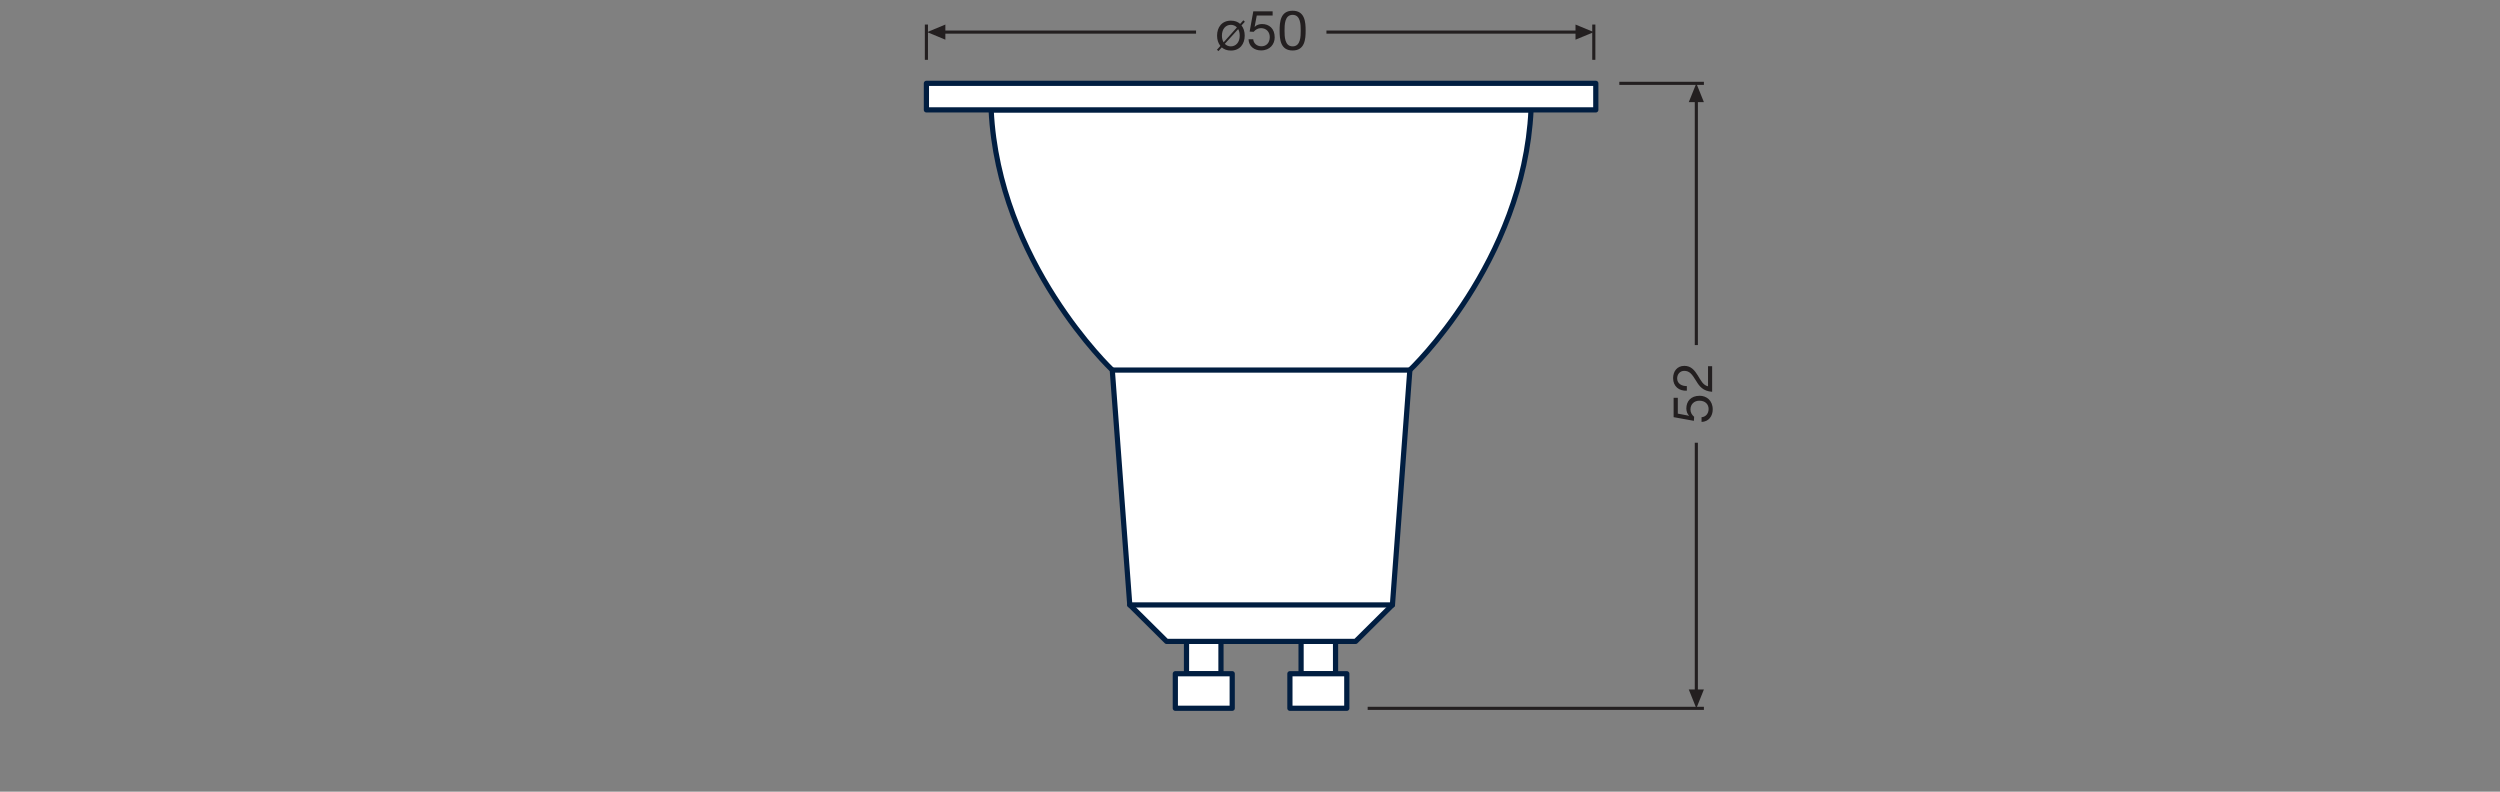 <?xml version="1.0" encoding="utf-8"?>
<!-- Generator: Adobe Illustrator 26.0.2, SVG Export Plug-In . SVG Version: 6.00 Build 0)  -->
<svg version="1.1" xmlns="http://www.w3.org/2000/svg" xmlns:xlink="http://www.w3.org/1999/xlink" x="0px" y="0px"
	 viewBox="0 0 340.16 107.72" style="enable-background:new 0 0 340.16 107.72;" xml:space="preserve">
<rect x="0" y="0" width="340.16" height="107.72" fill="#808080" stroke="none"/>
<style type="text/css">
	
		.st0{fill-rule:evenodd;clip-rule:evenodd;fill:#FFFFFF;stroke:#011E41;stroke-width:0.709;stroke-linecap:round;stroke-linejoin:round;stroke-miterlimit:3.864;}
	.st1{fill:#231F20;}
	.st2{fill:none;stroke:#231F20;stroke-width:0.425;stroke-linejoin:round;stroke-miterlimit:3.864;}
	.st3{fill:none;stroke:#231F20;stroke-width:0.425;stroke-miterlimit:3.864;}
	.st4{fill:none;stroke:#231F20;stroke-width:0.425;stroke-miterlimit:3.864;}
</style>
<g id="product">
	<g>
		<rect x="161.44" y="87.27" class="st0" width="4.69" height="4.4"/>
		<rect x="159.92" y="91.67" class="st0" width="7.74" height="4.7"/>
		<rect x="177.03" y="87.27" class="st0" width="4.69" height="4.4"/>
		<rect x="175.51" y="91.67" class="st0" width="7.74" height="4.7"/>
		<path class="st0" d="M208.32,14.95c-0.99,20.77-16.49,35.4-16.49,35.4l-2.37,31.95l-5.01,4.97h-25.72l-5.01-4.97l-2.38-31.95
			c0,0-15.5-14.63-16.48-35.4H208.32z"/>
		<line class="st0" x1="153.72" y1="82.31" x2="189.46" y2="82.31"/>
		<rect x="126.05" y="11.34" class="st0" width="91.08" height="3.61"/>
		<line class="st0" x1="191.84" y1="50.35" x2="151.35" y2="50.35"/>
	</g>
</g>
<g id="Layer_2">
	<g>
		<g>
			<path class="st1" d="M168.92,3.46c0.29,0.35,0.44,0.84,0.44,1.39c0,1.13-0.65,2.03-1.88,2.03c-0.52,0-0.93-0.16-1.24-0.43
				l-0.45,0.5l-0.21-0.18l0.47-0.52c-0.3-0.37-0.45-0.86-0.45-1.4c0-1.14,0.65-2.04,1.88-2.04c0.53,0,0.94,0.15,1.26,0.44l0.44-0.49
				l0.2,0.2L168.92,3.46z M168.3,3.73c-0.22-0.23-0.5-0.35-0.83-0.35c-0.67,0-1.21,0.53-1.21,1.47c0,0.36,0.08,0.66,0.23,0.91
				L168.3,3.73z M166.65,5.97c0.23,0.22,0.5,0.34,0.82,0.34c0.67,0,1.21-0.53,1.21-1.46c0-0.37-0.08-0.66-0.21-0.89L166.65,5.97z"/>
			<path class="st1" d="M173.15,2.11H171l-0.29,1.53l0.02,0.01c0.23-0.26,0.63-0.38,0.99-0.38c0.95,0,1.72,0.6,1.72,1.82
				c0,0.9-0.62,1.77-1.86,1.77c-0.92,0-1.67-0.56-1.7-1.52h0.64c0.04,0.55,0.48,0.96,1.12,0.96c0.61,0,1.13-0.42,1.13-1.26
				c0-0.7-0.48-1.21-1.2-1.21c-0.41,0-0.74,0.2-0.99,0.5l-0.55-0.03l0.5-2.76h2.63V2.11z"/>
			<path class="st1" d="M175.88,1.46c1.67,0,1.77,1.54,1.77,2.71c0,1.17-0.11,2.7-1.77,2.7c-1.67,0-1.77-1.53-1.77-2.7
				C174.11,3,174.21,1.46,175.88,1.46z M175.88,6.31c1.09,0,1.1-1.35,1.1-2.15c0-0.79-0.01-2.14-1.1-2.14c-1.09,0-1.1,1.35-1.1,2.14
				C174.78,4.96,174.79,6.31,175.88,6.31z"/>
		</g>
		<g>
			<g>
				<line class="st2" x1="162.74" y1="4.37" x2="128.12" y2="4.37"/>
				<polyline class="st1" points="128.63,3.34 126.15,4.37 128.63,5.4 128.63,3.34 				"/>
			</g>
			<line class="st3" x1="126.05" y1="8.14" x2="126.05" y2="3.34"/>
		</g>
		<g>
			<g>
				<line class="st2" x1="180.48" y1="4.37" x2="214.88" y2="4.37"/>
				<polyline class="st1" points="214.37,3.34 216.86,4.37 214.37,5.4 214.37,3.34 				"/>
			</g>
			<line class="st3" x1="216.86" y1="8.14" x2="216.86" y2="3.34"/>
		</g>
		<g>
			<g>
				<line class="st2" x1="230.81" y1="46.95" x2="230.81" y2="13.7"/>
				<polyline class="st1" points="229.78,13.9 230.81,11.34 231.84,13.9 229.78,13.9 				"/>
			</g>
			<line class="st4" x1="231.84" y1="11.34" x2="220.33" y2="11.34"/>
		</g>
		<g>
			<g>
				<line class="st2" x1="230.81" y1="60.24" x2="230.81" y2="94.01"/>
				<polyline class="st1" points="229.78,93.81 230.81,96.38 231.84,93.81 229.78,93.81 				"/>
			</g>
			<line class="st4" x1="231.84" y1="96.38" x2="186.09" y2="96.38"/>
		</g>
		<g>
			<path class="st1" d="M228.29,54.13v2.15l1.53,0.29l0.01-0.01c-0.26-0.23-0.38-0.63-0.38-0.99c0-0.95,0.6-1.72,1.82-1.72
				c0.9,0,1.77,0.62,1.77,1.86c0,0.92-0.56,1.67-1.52,1.7v-0.64c0.55-0.04,0.96-0.48,0.96-1.12c0-0.61-0.42-1.13-1.26-1.13
				c-0.7,0-1.21,0.48-1.21,1.2c0,0.41,0.2,0.74,0.5,0.99l-0.03,0.55l-2.76-0.5v-2.63H228.29z"/>
			<path class="st1" d="M229.53,53.16c-1.08,0.06-1.88-0.59-1.88-1.71c0-0.92,0.54-1.67,1.53-1.67c0.94,0,1.4,0.63,1.82,1.29
				c0.4,0.66,0.75,1.37,1.4,1.49v-2.73h0.56v3.48c-1.25-0.1-1.73-0.74-2.18-1.49c-0.56-0.9-0.88-1.36-1.62-1.36
				c-0.58,0-0.96,0.47-0.96,1.03c0,0.74,0.68,1.06,1.32,1.04V53.16z"/>
		</g>
	</g>
</g>
</svg>
